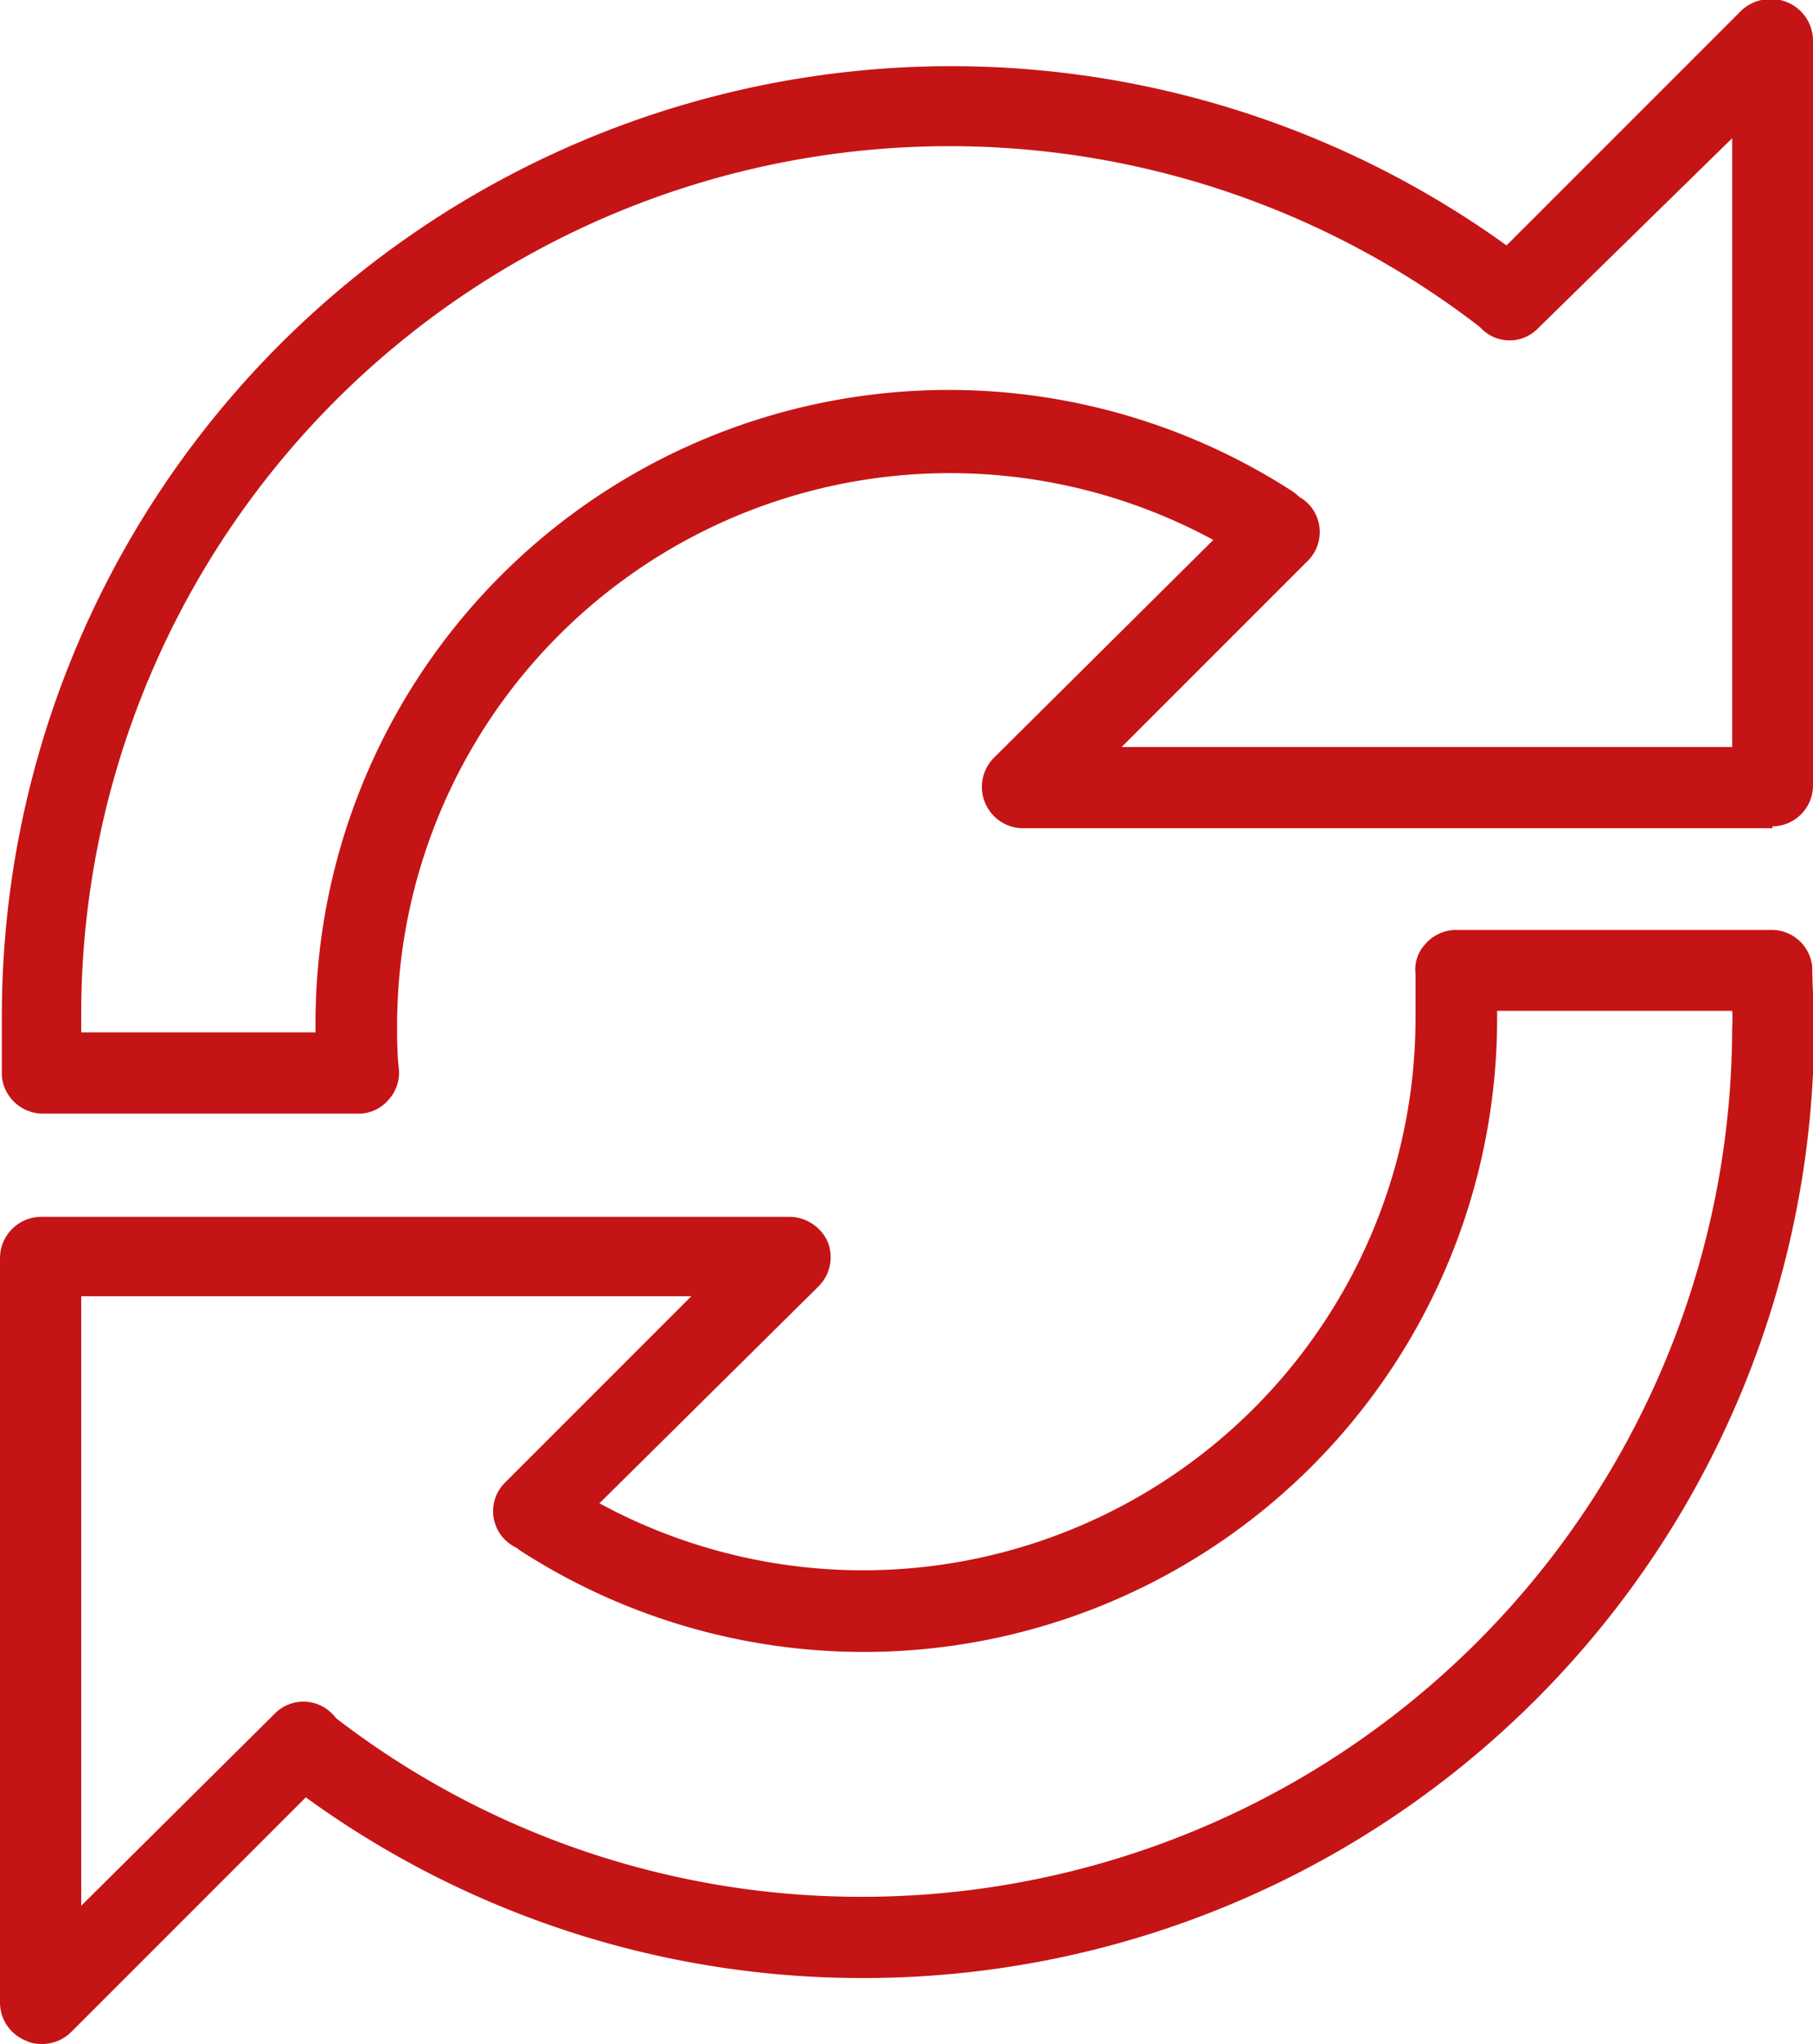 <svg xmlns="http://www.w3.org/2000/svg" viewBox="0 0 48.67 54.86"><defs><style>.cls-1{fill:#c51415;}</style></defs><g id="Ebene_2" data-name="Ebene 2"><g id="Ebene_20" data-name="Ebene 20"><path class="cls-1" d="M9.62,29.89H1.14a1.11,1.11,0,0,1-1.09-1c0-.54,0-1.07,0-1.63A25.49,25.49,0,0,1,41,7a1.08,1.08,0,0,1,.2,1.53,1.07,1.07,0,0,1-1.52.21A23.31,23.31,0,0,0,2.18,27.24c0,.17,0,.32,0,.47H8.47v-.19A17,17,0,0,1,34.7,13.19,1.1,1.1,0,0,1,35,14.71a1.08,1.08,0,0,1-1.5.33A14.84,14.84,0,0,0,10.66,27.52c0,.37,0,.79.05,1.18a1.09,1.09,0,0,1-.29.83,1.05,1.05,0,0,1-.8.36"/><path class="cls-1" d="M47.58,22.23H27.44a1.11,1.11,0,0,1-.77-1.88l6.89-6.84a1.12,1.12,0,0,1,1.55,0,1.09,1.09,0,0,1,0,1.54l-5,5H46.5V3.71l-5.21,5.1a1.06,1.06,0,0,1-1.53,0,1.08,1.08,0,0,1,0-1.54l7-7A1.16,1.16,0,0,1,48,.07a1.12,1.12,0,0,1,.67,1v20a1.1,1.1,0,0,1-1.09,1.11"/><path class="cls-1" d="M23.18,53.09A25.4,25.4,0,0,1,7.66,47.83a1.1,1.1,0,0,1-.19-1.53A1.07,1.07,0,0,1,9,46.1a23.09,23.09,0,0,0,14.18,4.81A23.36,23.36,0,0,0,46.5,27.6a3.77,3.77,0,0,0,0-.47H40.19c0,.07,0,.13,0,.2A17,17,0,0,1,14,41.64a1.08,1.08,0,0,1-.32-1.5,1.06,1.06,0,0,1,1.5-.33A14.83,14.83,0,0,0,38,27.33c0-.4,0-.81,0-1.19a1,1,0,0,1,.28-.82,1.09,1.09,0,0,1,.8-.36h8.48a1.09,1.09,0,0,1,1.09,1c0,.53.05,1.06.05,1.62A25.51,25.51,0,0,1,23.18,53.09"/><path class="cls-1" d="M1.09,54.86a.9.9,0,0,1-.42-.1,1.1,1.1,0,0,1-.67-1v-20a1.11,1.11,0,0,1,1.09-1.1H21.22a1.14,1.14,0,0,1,1,.67,1.11,1.11,0,0,1-.25,1.2L15.1,41.33a1.1,1.1,0,0,1-1.54,0,1.08,1.08,0,0,1,0-1.54l5-5H2.18V51.15L7.37,46a1.08,1.08,0,0,1,1.55,0,1.09,1.09,0,0,1,0,1.53l-7,7a1.1,1.1,0,0,1-.77.33"/></g></g></svg>